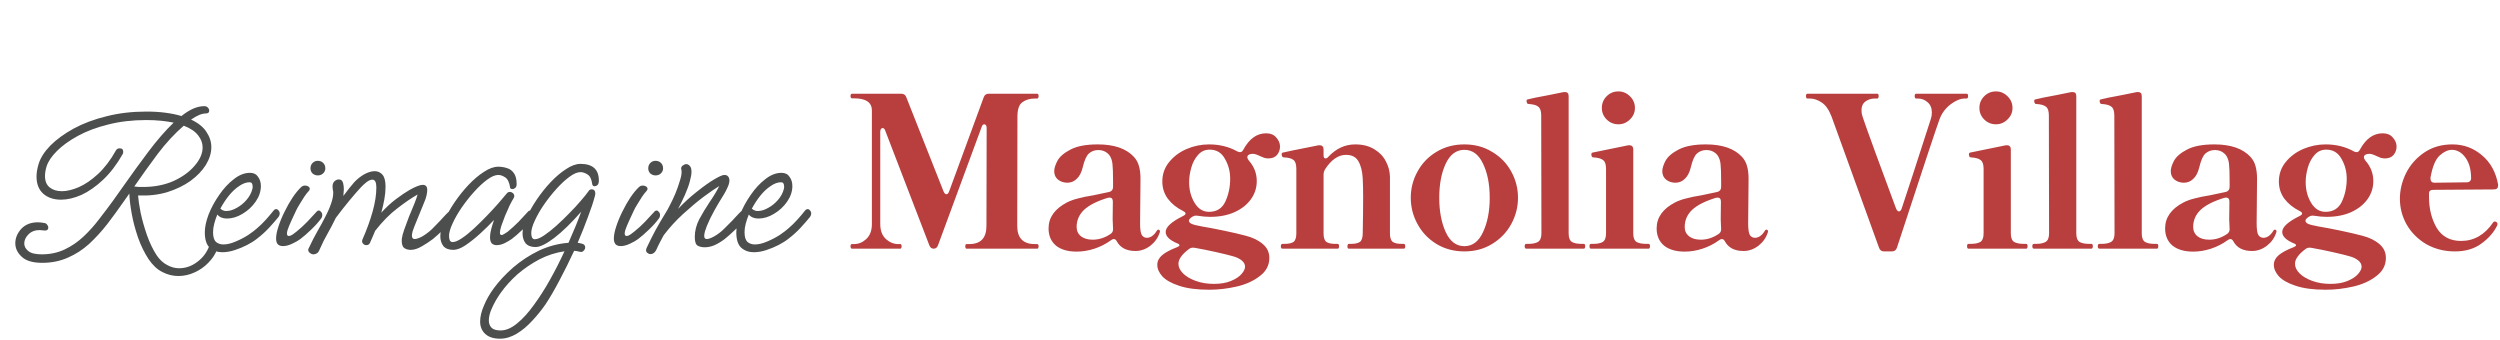 <?xml version="1.0" encoding="UTF-8"?> <svg xmlns="http://www.w3.org/2000/svg" width="382" height="52" viewBox="0 0 382 52" fill="none"><path d="M6.444 40.16C5.004 40.16 3.96 39.848 3.312 39.224C2.664 38.624 2.34 37.94 2.34 37.172C2.34 36.38 2.64 35.648 3.24 34.976C3.864 34.304 4.716 33.968 5.796 33.968C6.084 33.968 6.408 34.004 6.768 34.076C6.96 34.1 7.104 34.184 7.2 34.328C7.32 34.472 7.38 34.616 7.38 34.76C7.38 35.072 7.212 35.228 6.876 35.228C6.756 35.228 6.612 35.216 6.444 35.192C6.3 35.168 6.168 35.156 6.048 35.156C5.352 35.156 4.788 35.372 4.356 35.804C3.924 36.236 3.708 36.704 3.708 37.208C3.708 37.64 3.912 38.024 4.32 38.36C4.728 38.696 5.412 38.864 6.372 38.864C7.668 38.864 8.844 38.612 9.9 38.108C10.956 37.604 11.916 36.944 12.78 36.128C13.668 35.288 14.472 34.388 15.192 33.428C15.936 32.468 16.632 31.544 17.28 30.656L18.864 28.424C20.112 26.648 21.384 24.896 22.68 23.168C24 21.416 25.284 19.94 26.532 18.74C25.956 18.62 25.32 18.524 24.624 18.452C23.928 18.38 23.172 18.344 22.356 18.344C20.244 18.344 18.3 18.572 16.524 19.028C14.772 19.46 13.236 20.036 11.916 20.756C10.596 21.476 9.528 22.244 8.712 23.06C7.896 23.876 7.368 24.656 7.128 25.4C6.96 25.928 6.876 26.432 6.876 26.912C6.876 27.68 7.116 28.256 7.596 28.64C8.076 29.024 8.7 29.216 9.468 29.216C10.212 29.216 11.064 29.012 12.024 28.604C13.008 28.172 13.992 27.5 14.976 26.588C15.984 25.652 16.896 24.452 17.712 22.988C17.832 22.772 18.024 22.664 18.288 22.664C18.648 22.664 18.828 22.844 18.828 23.204C18.828 23.348 18.804 23.456 18.756 23.528C17.844 25.136 16.836 26.456 15.732 27.488C14.628 28.52 13.524 29.288 12.42 29.792C11.316 30.272 10.284 30.512 9.324 30.512C8.22 30.512 7.32 30.212 6.624 29.612C5.928 28.988 5.58 28.112 5.58 26.984C5.58 26.408 5.688 25.76 5.904 25.04C6.192 24.104 6.792 23.168 7.704 22.232C8.64 21.296 9.828 20.432 11.268 19.64C12.732 18.848 14.4 18.224 16.272 17.768C18.144 17.288 20.172 17.048 22.356 17.048C23.436 17.048 24.42 17.108 25.308 17.228C26.22 17.348 27.024 17.516 27.72 17.732C28.32 17.252 28.908 16.88 29.484 16.616C30.084 16.352 30.66 16.22 31.212 16.22C31.452 16.22 31.632 16.292 31.752 16.436C31.896 16.58 31.968 16.736 31.968 16.904C31.968 17.192 31.8 17.336 31.464 17.336C30.84 17.336 30.084 17.648 29.196 18.272C30.276 18.776 31.056 19.4 31.536 20.144C32.04 20.888 32.292 21.668 32.292 22.484C32.292 23.372 32.016 24.272 31.464 25.184C30.912 26.072 30.132 26.888 29.124 27.632C28.116 28.352 26.928 28.928 25.56 29.36C24.192 29.768 22.704 29.936 21.096 29.864C21.144 30.536 21.276 31.424 21.492 32.528C21.732 33.632 22.056 34.772 22.464 35.948C22.872 37.1 23.364 38.12 23.94 39.008C24.396 39.68 24.924 40.172 25.524 40.484C26.124 40.82 26.736 40.988 27.36 40.988C28.344 40.988 29.256 40.676 30.096 40.052C30.96 39.428 31.584 38.612 31.968 37.604C32.064 37.34 32.244 37.208 32.508 37.208C32.724 37.208 32.916 37.292 33.084 37.46C33.252 37.628 33.288 37.832 33.192 38.072C32.904 38.84 32.448 39.536 31.824 40.16C31.224 40.784 30.516 41.276 29.7 41.636C28.908 41.996 28.092 42.176 27.252 42.176C26.412 42.176 25.596 41.972 24.804 41.564C24.036 41.18 23.34 40.532 22.716 39.62C22.068 38.636 21.528 37.532 21.096 36.308C20.664 35.06 20.34 33.836 20.124 32.636C19.908 31.436 19.788 30.416 19.764 29.576L18.9 30.8C18.084 31.976 17.244 33.128 16.38 34.256C15.516 35.36 14.592 36.368 13.608 37.28C12.624 38.168 11.544 38.864 10.368 39.368C9.192 39.896 7.884 40.16 6.444 40.16ZM20.592 28.388L20.52 28.496C20.736 28.52 20.964 28.544 21.204 28.568C21.444 28.568 21.66 28.568 21.852 28.568C23.58 28.568 25.128 28.268 26.496 27.668C27.864 27.044 28.944 26.264 29.736 25.328C30.552 24.392 30.96 23.456 30.96 22.52C30.96 21.872 30.732 21.26 30.276 20.684C29.82 20.084 29.088 19.592 28.08 19.208C26.688 20.408 25.356 21.848 24.084 23.528C22.836 25.208 21.672 26.828 20.592 28.388ZM33.959 38.54C33.215 38.54 32.579 38.312 32.051 37.856C31.547 37.4 31.295 36.608 31.295 35.48C31.295 34.712 31.487 33.812 31.871 32.78C32.279 31.748 32.819 30.752 33.491 29.792C34.163 28.808 34.907 28.004 35.723 27.38C36.539 26.732 37.367 26.408 38.207 26.408C38.759 26.408 39.167 26.612 39.431 27.02C39.719 27.404 39.863 27.872 39.863 28.424C39.863 29.24 39.599 30.032 39.071 30.8C38.543 31.568 37.871 32.192 37.055 32.672C36.263 33.152 35.471 33.392 34.679 33.392C34.031 33.392 33.539 33.188 33.203 32.78C33.011 33.26 32.855 33.728 32.735 34.184C32.615 34.64 32.555 35.072 32.555 35.48C32.555 36.176 32.699 36.668 32.987 36.956C33.299 37.22 33.683 37.352 34.139 37.352C34.691 37.352 35.303 37.208 35.975 36.92C36.671 36.632 37.319 36.296 37.919 35.912C38.519 35.504 38.963 35.168 39.251 34.904C39.731 34.496 40.187 34.052 40.619 33.572C41.075 33.068 41.471 32.6 41.807 32.168C41.927 32.024 42.059 31.952 42.203 31.952C42.347 31.952 42.467 32.024 42.563 32.168C42.683 32.288 42.743 32.444 42.743 32.636C42.743 32.804 42.683 32.972 42.563 33.14C42.179 33.62 41.699 34.172 41.123 34.796C40.571 35.396 39.947 35.96 39.251 36.488C38.867 36.8 38.375 37.112 37.775 37.424C37.175 37.736 36.539 38 35.867 38.216C35.219 38.432 34.583 38.54 33.959 38.54ZM34.607 32.24C35.087 32.24 35.603 32.084 36.155 31.772C36.731 31.46 37.235 31.052 37.667 30.548C38.123 30.02 38.423 29.456 38.567 28.856C38.591 28.808 38.603 28.748 38.603 28.676C38.603 28.604 38.603 28.544 38.603 28.496C38.603 28.064 38.447 27.848 38.135 27.848C37.631 27.848 37.103 28.04 36.551 28.424C35.999 28.784 35.471 29.276 34.967 29.9C34.487 30.5 34.055 31.16 33.671 31.88C33.767 31.952 33.863 32.024 33.959 32.096C34.055 32.144 34.151 32.18 34.247 32.204C34.295 32.228 34.355 32.24 34.427 32.24C34.499 32.24 34.559 32.24 34.607 32.24ZM48.558 26.804C48.27 26.804 48.006 26.708 47.766 26.516C47.55 26.3 47.442 26.036 47.442 25.724C47.442 25.388 47.55 25.112 47.766 24.896C47.982 24.68 48.246 24.572 48.558 24.572C48.894 24.572 49.17 24.68 49.386 24.896C49.602 25.112 49.71 25.388 49.71 25.724C49.71 26.036 49.59 26.3 49.35 26.516C49.134 26.708 48.87 26.804 48.558 26.804ZM43.23 37.604C42.918 37.604 42.666 37.52 42.474 37.352C42.282 37.16 42.186 36.86 42.186 36.452C42.186 35.948 42.306 35.336 42.546 34.616C42.786 33.872 43.098 33.116 43.482 32.348C43.866 31.556 44.274 30.836 44.706 30.188C45.162 29.516 45.594 28.988 46.002 28.604C46.17 28.436 46.374 28.352 46.614 28.352C46.806 28.352 46.974 28.4 47.118 28.496C47.262 28.592 47.334 28.712 47.334 28.856C47.334 28.976 47.274 29.096 47.154 29.216C46.986 29.384 46.77 29.66 46.506 30.044C46.266 30.404 46.026 30.788 45.786 31.196C45.546 31.58 45.366 31.904 45.246 32.168C45.03 32.624 44.79 33.14 44.526 33.716C44.262 34.292 44.07 34.76 43.95 35.12C43.878 35.36 43.842 35.54 43.842 35.66C43.842 35.924 43.938 36.056 44.13 36.056C44.298 36.056 44.49 35.984 44.706 35.84C44.922 35.672 45.114 35.528 45.282 35.408C45.882 34.928 46.434 34.424 46.938 33.896C47.466 33.344 47.946 32.828 48.378 32.348C48.474 32.228 48.594 32.168 48.738 32.168C48.858 32.168 48.966 32.24 49.062 32.384C49.182 32.504 49.242 32.66 49.242 32.852C49.242 33.068 49.182 33.248 49.062 33.392C48.702 33.896 48.198 34.46 47.55 35.084C46.926 35.684 46.374 36.164 45.894 36.524C45.582 36.764 45.162 37.004 44.634 37.244C44.13 37.484 43.662 37.604 43.23 37.604ZM47.895 38.864C47.703 38.864 47.523 38.792 47.355 38.648C47.187 38.528 47.103 38.384 47.103 38.216C47.103 38.168 47.103 38.12 47.103 38.072C47.127 38.024 47.151 37.976 47.175 37.928C47.655 36.896 48.111 36.008 48.543 35.264C48.975 34.52 49.323 33.884 49.587 33.356C50.067 32.444 50.403 31.688 50.595 31.088C50.811 30.488 50.919 29.936 50.919 29.432C50.919 29.264 50.895 29.108 50.847 28.964C50.823 28.82 50.811 28.664 50.811 28.496C50.811 28.16 50.907 27.896 51.099 27.704C51.315 27.512 51.543 27.416 51.783 27.416C52.119 27.416 52.335 27.608 52.431 27.992C52.503 28.28 52.539 28.604 52.539 28.964C52.539 29.108 52.527 29.264 52.503 29.432C52.503 29.6 52.491 29.768 52.467 29.936C52.803 29.48 53.115 29.072 53.403 28.712C53.691 28.352 53.943 28.052 54.159 27.812C54.615 27.332 55.119 26.936 55.671 26.624C56.247 26.312 56.775 26.156 57.255 26.156C57.735 26.156 58.131 26.336 58.443 26.696C58.755 27.056 58.911 27.668 58.911 28.532C58.911 29.132 58.851 29.768 58.731 30.44C58.611 31.112 58.455 31.796 58.263 32.492C59.007 31.676 59.763 30.98 60.531 30.404C61.299 29.828 61.995 29.36 62.619 29C63.531 28.496 64.191 28.244 64.599 28.244C65.055 28.244 65.283 28.508 65.283 29.036C65.283 29.252 65.247 29.528 65.175 29.864C65.103 30.2 64.971 30.584 64.779 31.016L63.339 34.544C63.243 34.808 63.147 35.072 63.051 35.336C62.979 35.6 62.943 35.828 62.943 36.02C62.943 36.356 63.087 36.524 63.375 36.524C63.615 36.524 63.975 36.404 64.455 36.164C65.007 35.852 65.535 35.456 66.039 34.976C66.543 34.472 66.963 34.04 67.299 33.68C67.323 33.656 67.431 33.536 67.623 33.32C67.839 33.104 68.043 32.888 68.235 32.672C68.451 32.456 68.571 32.348 68.595 32.348C68.691 32.228 68.811 32.168 68.955 32.168C69.075 32.168 69.183 32.24 69.279 32.384C69.399 32.504 69.459 32.66 69.459 32.852C69.459 33.068 69.399 33.248 69.279 33.392C68.895 33.896 68.391 34.448 67.767 35.048C67.167 35.648 66.627 36.14 66.147 36.524C65.643 36.908 65.079 37.28 64.455 37.64C63.831 38 63.267 38.18 62.763 38.18C62.331 38.18 61.983 38.072 61.719 37.856C61.455 37.616 61.347 37.16 61.395 36.488C61.443 36.104 61.575 35.612 61.791 35.012C62.007 34.388 62.247 33.74 62.511 33.068C62.799 32.396 63.063 31.76 63.303 31.16C63.543 30.56 63.711 30.08 63.807 29.72C62.919 30.224 61.899 30.92 60.747 31.808C59.595 32.672 58.455 33.824 57.327 35.264C57.207 35.576 57.075 35.888 56.931 36.2C56.811 36.488 56.679 36.788 56.535 37.1C56.439 37.34 56.247 37.46 55.959 37.46C55.767 37.46 55.599 37.376 55.455 37.208C55.311 37.04 55.287 36.836 55.383 36.596C56.031 35.132 56.547 33.716 56.931 32.348C57.315 30.98 57.507 29.744 57.507 28.64C57.507 27.848 57.303 27.452 56.895 27.452C56.655 27.452 56.367 27.572 56.031 27.812C55.719 28.052 55.407 28.34 55.095 28.676C54.711 29.084 54.159 29.72 53.439 30.584C52.743 31.424 52.035 32.324 51.315 33.284L51.171 33.572C50.859 34.22 50.499 34.904 50.091 35.624C49.683 36.32 49.251 37.184 48.795 38.216C48.699 38.456 48.567 38.624 48.399 38.72C48.231 38.816 48.063 38.864 47.895 38.864ZM69.26 38.18C68.588 38.18 68.084 37.988 67.748 37.604C67.436 37.196 67.28 36.692 67.28 36.092C67.28 35.42 67.472 34.64 67.856 33.752C68.264 32.84 68.792 31.904 69.44 30.944C70.088 29.984 70.796 29.096 71.564 28.28C72.356 27.44 73.148 26.768 73.94 26.264C74.732 25.736 75.464 25.472 76.136 25.472C76.592 25.472 77.036 25.544 77.468 25.688C77.9 25.808 78.248 26.06 78.512 26.444C78.8 26.828 78.944 27.392 78.944 28.136C78.944 28.4 78.872 28.592 78.728 28.712C78.584 28.832 78.452 28.892 78.332 28.892C78.068 28.892 77.936 28.796 77.936 28.604C77.816 27.836 77.564 27.332 77.18 27.092C76.82 26.852 76.472 26.732 76.136 26.732C75.656 26.732 75.092 26.972 74.444 27.452C73.796 27.932 73.136 28.544 72.464 29.288C71.792 30.032 71.156 30.836 70.556 31.7C69.98 32.54 69.512 33.356 69.152 34.148C68.792 34.916 68.612 35.552 68.612 36.056C68.612 36.296 68.648 36.512 68.72 36.704C68.816 36.896 68.96 36.992 69.152 36.992C69.512 36.992 69.98 36.8 70.556 36.416C71.132 36.032 71.744 35.54 72.392 34.94C73.064 34.316 73.724 33.668 74.372 32.996C75.02 32.324 75.608 31.688 76.136 31.088C76.664 30.488 77.072 30.008 77.36 29.648C77.504 29.432 77.684 29.324 77.9 29.324C78.068 29.324 78.224 29.384 78.368 29.504C78.512 29.624 78.584 29.78 78.584 29.972C78.584 30.068 78.548 30.176 78.476 30.296C78.308 30.56 78.104 30.932 77.864 31.412C77.648 31.892 77.42 32.408 77.18 32.96C76.964 33.512 76.772 34.028 76.604 34.508C76.46 34.964 76.388 35.312 76.388 35.552C76.388 35.792 76.472 35.912 76.64 35.912C76.76 35.912 76.904 35.852 77.072 35.732C77.264 35.612 77.432 35.504 77.576 35.408C78.152 34.928 78.704 34.424 79.232 33.896C79.76 33.344 80.24 32.828 80.672 32.348C80.768 32.228 80.888 32.168 81.032 32.168C81.152 32.168 81.26 32.24 81.356 32.384C81.476 32.504 81.536 32.66 81.536 32.852C81.536 33.068 81.476 33.248 81.356 33.392C80.972 33.896 80.468 34.46 79.844 35.084C79.22 35.684 78.668 36.164 78.188 36.524C77.876 36.74 77.504 36.956 77.072 37.172C76.664 37.364 76.268 37.46 75.884 37.46C75.596 37.46 75.356 37.376 75.164 37.208C74.972 37.016 74.876 36.692 74.876 36.236C74.876 35.876 74.936 35.468 75.056 35.012C75.176 34.556 75.32 34.088 75.488 33.608C74.816 34.328 74.096 35.036 73.328 35.732C72.56 36.428 71.816 37.016 71.096 37.496C70.4 37.952 69.788 38.18 69.26 38.18ZM81.823 37.748C81.151 37.748 80.647 37.556 80.311 37.172C79.999 36.764 79.844 36.26 79.844 35.66C79.844 34.988 80.035 34.208 80.419 33.32C80.828 32.408 81.356 31.472 82.004 30.512C82.651 29.552 83.359 28.664 84.127 27.848C84.919 27.008 85.712 26.336 86.504 25.832C87.296 25.304 88.028 25.04 88.7 25.04C90.572 25.04 91.507 25.892 91.507 27.596C91.507 27.908 91.436 28.136 91.291 28.28C91.147 28.4 91.004 28.46 90.859 28.46C90.668 28.46 90.547 28.364 90.499 28.172C90.403 27.404 90.163 26.9 89.779 26.66C89.395 26.42 89.035 26.3 88.7 26.3C88.219 26.3 87.656 26.54 87.007 27.02C86.359 27.5 85.7 28.112 85.028 28.856C84.356 29.6 83.719 30.404 83.12 31.268C82.543 32.108 82.076 32.924 81.716 33.716C81.356 34.484 81.175 35.12 81.175 35.624C81.175 35.864 81.212 36.08 81.284 36.272C81.379 36.464 81.523 36.56 81.716 36.56C82.076 36.56 82.543 36.368 83.12 35.984C83.695 35.6 84.32 35.108 84.992 34.508C85.663 33.908 86.323 33.272 86.972 32.6C87.644 31.928 88.231 31.292 88.736 30.692C89.263 30.092 89.659 29.6 89.924 29.216C90.043 29.024 90.2 28.928 90.391 28.928C90.775 28.928 90.968 29.156 90.968 29.612C90.968 29.66 90.956 29.72 90.931 29.792C90.931 29.84 90.919 29.9 90.895 29.972C90.656 30.884 90.296 31.964 89.816 33.212C89.359 34.46 88.844 35.756 88.267 37.1C88.484 37.124 88.712 37.172 88.951 37.244C89.263 37.316 89.419 37.508 89.419 37.82C89.419 37.988 89.335 38.156 89.168 38.324C89.023 38.492 88.832 38.54 88.591 38.468C88.424 38.42 88.255 38.384 88.088 38.36C87.944 38.336 87.823 38.324 87.728 38.324C87.007 39.884 86.263 41.384 85.496 42.824C84.728 44.288 84.007 45.524 83.335 46.532C82.736 47.396 82.064 48.224 81.32 49.016C80.576 49.832 79.784 50.492 78.944 50.996C78.103 51.5 77.251 51.752 76.388 51.752C75.427 51.752 74.683 51.512 74.156 51.032C73.627 50.552 73.364 49.916 73.364 49.124C73.364 48.404 73.555 47.6 73.939 46.712C74.299 45.824 74.803 44.936 75.451 44.048C76.243 42.968 77.228 41.912 78.403 40.88C79.603 39.848 80.924 38.984 82.364 38.288C83.803 37.616 85.303 37.22 86.864 37.1C87.248 36.212 87.608 35.372 87.944 34.58C88.279 33.764 88.567 33.02 88.808 32.348C87.32 34.052 85.951 35.384 84.704 36.344C83.48 37.28 82.519 37.748 81.823 37.748ZM74.695 48.98C74.695 49.412 74.828 49.772 75.091 50.06C75.356 50.348 75.823 50.492 76.496 50.492C77.311 50.492 78.151 50.132 79.016 49.412C79.879 48.716 80.731 47.78 81.572 46.604C82.436 45.428 83.263 44.132 84.055 42.716C84.847 41.3 85.579 39.86 86.251 38.396C84.931 38.588 83.659 38.996 82.436 39.62C81.212 40.268 80.084 41.036 79.052 41.924C78.043 42.836 77.192 43.784 76.496 44.768C76.303 45.032 76.064 45.404 75.775 45.884C75.487 46.388 75.236 46.904 75.019 47.432C74.803 47.984 74.695 48.5 74.695 48.98ZM100.168 26.804C99.88 26.804 99.616 26.708 99.376 26.516C99.16 26.3 99.052 26.036 99.052 25.724C99.052 25.388 99.16 25.112 99.376 24.896C99.592 24.68 99.856 24.572 100.168 24.572C100.504 24.572 100.78 24.68 100.996 24.896C101.212 25.112 101.32 25.388 101.32 25.724C101.32 26.036 101.2 26.3 100.96 26.516C100.744 26.708 100.48 26.804 100.168 26.804ZM94.84 37.604C94.528 37.604 94.276 37.52 94.084 37.352C93.892 37.16 93.796 36.86 93.796 36.452C93.796 35.948 93.916 35.336 94.156 34.616C94.396 33.872 94.708 33.116 95.092 32.348C95.476 31.556 95.884 30.836 96.316 30.188C96.772 29.516 97.204 28.988 97.612 28.604C97.78 28.436 97.984 28.352 98.224 28.352C98.416 28.352 98.584 28.4 98.728 28.496C98.872 28.592 98.944 28.712 98.944 28.856C98.944 28.976 98.884 29.096 98.764 29.216C98.596 29.384 98.38 29.66 98.116 30.044C97.876 30.404 97.636 30.788 97.396 31.196C97.156 31.58 96.976 31.904 96.856 32.168C96.64 32.624 96.4 33.14 96.136 33.716C95.872 34.292 95.68 34.76 95.56 35.12C95.488 35.36 95.452 35.54 95.452 35.66C95.452 35.924 95.548 36.056 95.74 36.056C95.908 36.056 96.1 35.984 96.316 35.84C96.532 35.672 96.724 35.528 96.892 35.408C97.492 34.928 98.044 34.424 98.548 33.896C99.076 33.344 99.556 32.828 99.988 32.348C100.084 32.228 100.204 32.168 100.348 32.168C100.468 32.168 100.576 32.24 100.672 32.384C100.792 32.504 100.852 32.66 100.852 32.852C100.852 33.068 100.792 33.248 100.672 33.392C100.312 33.896 99.808 34.46 99.16 35.084C98.536 35.684 97.984 36.164 97.504 36.524C97.192 36.764 96.772 37.004 96.244 37.244C95.74 37.484 95.272 37.604 94.84 37.604ZM99.396 38.828C99.228 38.828 99.072 38.768 98.928 38.648C98.784 38.528 98.712 38.384 98.712 38.216C98.712 38.168 98.736 38.072 98.784 37.928C99.264 36.896 99.732 35.96 100.188 35.12C100.668 34.256 101.16 33.416 101.664 32.6C101.88 32.264 102.12 31.832 102.384 31.304C102.672 30.752 102.948 30.164 103.212 29.54C103.476 28.892 103.692 28.28 103.86 27.704C104.052 27.128 104.148 26.66 104.148 26.3C104.148 26.108 104.136 25.976 104.112 25.904C104.088 25.88 104.076 25.832 104.076 25.76C104.076 25.568 104.16 25.412 104.328 25.292C104.52 25.148 104.7 25.076 104.868 25.076C105.06 25.076 105.24 25.172 105.408 25.364C105.576 25.532 105.66 25.832 105.66 26.264C105.66 26.624 105.576 27.104 105.408 27.704C105.264 28.28 105.012 28.976 104.652 29.792C104.46 30.2 104.28 30.584 104.112 30.944C103.944 31.28 103.776 31.604 103.608 31.916C104.544 30.932 105.504 30.056 106.488 29.288C107.472 28.496 108.348 27.872 109.116 27.416C109.884 26.96 110.4 26.732 110.664 26.732C110.952 26.732 111.156 26.816 111.276 26.984C111.396 27.152 111.456 27.344 111.456 27.56C111.456 27.872 111.36 28.232 111.168 28.64C111 29.024 110.82 29.372 110.628 29.684C110.436 29.996 110.304 30.212 110.232 30.332C109.968 30.74 109.608 31.352 109.152 32.168C108.696 32.984 108.312 33.776 108 34.544C107.904 34.808 107.808 35.084 107.712 35.372C107.64 35.636 107.604 35.864 107.604 36.056C107.604 36.368 107.736 36.524 108 36.524C108.24 36.524 108.588 36.404 109.044 36.164C109.62 35.852 110.148 35.456 110.628 34.976C111.132 34.472 111.564 34.04 111.924 33.68C111.948 33.656 112.056 33.536 112.248 33.32C112.464 33.104 112.668 32.888 112.86 32.672C113.076 32.456 113.184 32.348 113.184 32.348C113.28 32.228 113.4 32.168 113.544 32.168C113.664 32.168 113.772 32.24 113.868 32.384C113.988 32.504 114.048 32.66 114.048 32.852C114.048 33.068 113.988 33.248 113.868 33.392C113.508 33.896 113.016 34.448 112.392 35.048C111.768 35.648 111.216 36.14 110.736 36.524C110.232 36.908 109.716 37.22 109.188 37.46C108.684 37.676 108.18 37.784 107.676 37.784C107.244 37.784 106.884 37.7 106.596 37.532C106.308 37.364 106.164 36.92 106.164 36.2C106.164 35.288 106.392 34.388 106.848 33.5C107.328 32.612 107.856 31.736 108.432 30.872C109.032 30.008 109.524 29.192 109.908 28.424C109.308 28.784 108.504 29.336 107.496 30.08C106.512 30.824 105.468 31.7 104.364 32.708C103.284 33.692 102.3 34.772 101.412 35.948C101.244 36.26 101.064 36.596 100.872 36.956C100.68 37.316 100.488 37.712 100.296 38.144C100.08 38.6 99.78 38.828 99.396 38.828ZM115.17 38.54C114.426 38.54 113.79 38.312 113.262 37.856C112.758 37.4 112.506 36.608 112.506 35.48C112.506 34.712 112.698 33.812 113.082 32.78C113.49 31.748 114.03 30.752 114.702 29.792C115.374 28.808 116.118 28.004 116.934 27.38C117.75 26.732 118.578 26.408 119.418 26.408C119.97 26.408 120.378 26.612 120.642 27.02C120.93 27.404 121.074 27.872 121.074 28.424C121.074 29.24 120.81 30.032 120.282 30.8C119.754 31.568 119.082 32.192 118.266 32.672C117.474 33.152 116.682 33.392 115.89 33.392C115.242 33.392 114.75 33.188 114.414 32.78C114.222 33.26 114.066 33.728 113.946 34.184C113.826 34.64 113.766 35.072 113.766 35.48C113.766 36.176 113.91 36.668 114.198 36.956C114.51 37.22 114.894 37.352 115.35 37.352C115.902 37.352 116.514 37.208 117.186 36.92C117.882 36.632 118.53 36.296 119.13 35.912C119.73 35.504 120.174 35.168 120.462 34.904C120.942 34.496 121.398 34.052 121.83 33.572C122.286 33.068 122.682 32.6 123.018 32.168C123.138 32.024 123.27 31.952 123.414 31.952C123.558 31.952 123.678 32.024 123.774 32.168C123.894 32.288 123.954 32.444 123.954 32.636C123.954 32.804 123.894 32.972 123.774 33.14C123.39 33.62 122.91 34.172 122.334 34.796C121.782 35.396 121.158 35.96 120.462 36.488C120.078 36.8 119.586 37.112 118.986 37.424C118.386 37.736 117.75 38 117.078 38.216C116.43 38.432 115.794 38.54 115.17 38.54ZM115.818 32.24C116.298 32.24 116.814 32.084 117.366 31.772C117.942 31.46 118.446 31.052 118.878 30.548C119.334 30.02 119.634 29.456 119.778 28.856C119.802 28.808 119.814 28.748 119.814 28.676C119.814 28.604 119.814 28.544 119.814 28.496C119.814 28.064 119.658 27.848 119.346 27.848C118.842 27.848 118.314 28.04 117.762 28.424C117.21 28.784 116.682 29.276 116.178 29.9C115.698 30.5 115.266 31.16 114.882 31.88C114.978 31.952 115.074 32.024 115.17 32.096C115.266 32.144 115.362 32.18 115.458 32.204C115.506 32.228 115.566 32.24 115.638 32.24C115.71 32.24 115.77 32.24 115.818 32.24Z" fill="#4C4D4D"></path><path d="M130.184 38C130.035 38 129.96 37.872 129.96 37.616C129.96 37.403 130.035 37.296 130.184 37.296H130.472C131.176 37.296 131.805 37.04 132.36 36.528C132.936 35.995 133.224 35.237 133.224 34.256V16.88C133.224 15.643 132.307 15.024 130.472 15.024H130.184C130.035 15.024 129.96 14.907 129.96 14.672C129.96 14.437 130.035 14.32 130.184 14.32H137.704C138.088 14.32 138.344 14.491 138.472 14.832L144.168 29.232C144.296 29.531 144.445 29.68 144.616 29.68C144.787 29.68 144.925 29.531 145.032 29.232L150.312 14.864C150.44 14.501 150.696 14.32 151.08 14.32H158.472C158.621 14.32 158.696 14.437 158.696 14.672C158.696 14.928 158.621 15.056 158.472 15.056H158.12C157.352 15.056 156.712 15.248 156.2 15.632C155.709 15.995 155.464 16.72 155.464 17.808L155.432 34.512C155.432 36.368 156.328 37.296 158.12 37.296H158.472C158.621 37.296 158.696 37.403 158.696 37.616C158.696 37.872 158.621 38 158.472 38H147.688C147.56 38 147.496 37.872 147.496 37.616C147.496 37.403 147.56 37.296 147.688 37.296H148.104C149.853 37.296 150.728 36.368 150.728 34.512L150.76 19.568C150.76 19.376 150.728 19.237 150.664 19.152C150.6 19.045 150.515 18.992 150.408 18.992C150.216 18.992 150.077 19.131 149.992 19.408L143.336 37.456C143.208 37.819 142.984 38 142.664 38C142.344 38 142.12 37.819 141.992 37.456L135.272 19.984C135.187 19.707 135.048 19.568 134.856 19.568C134.749 19.568 134.664 19.621 134.6 19.728C134.536 19.813 134.504 19.941 134.504 20.112V34.256C134.504 35.237 134.792 35.995 135.368 36.528C135.944 37.04 136.573 37.296 137.256 37.296H137.544C137.693 37.296 137.768 37.403 137.768 37.616C137.768 37.872 137.693 38 137.544 38H130.184ZM176.988 35.088C177.052 35.088 177.106 35.109 177.148 35.152C177.212 35.195 177.244 35.259 177.244 35.344L177.212 35.504C176.956 36.315 176.476 36.997 175.772 37.552C175.068 38.085 174.311 38.352 173.5 38.352C172.135 38.352 171.186 37.861 170.652 36.88C170.524 36.645 170.375 36.528 170.204 36.528C170.055 36.528 169.916 36.581 169.788 36.688C168.999 37.264 168.146 37.701 167.228 38C166.311 38.299 165.404 38.448 164.508 38.448C163.164 38.448 162.108 38.139 161.34 37.52C160.594 36.88 160.22 36.005 160.22 34.896C160.22 33.232 161.159 31.909 163.036 30.928C163.548 30.672 164.114 30.469 164.732 30.32C165.351 30.149 166.13 29.989 167.068 29.84L169.5 29.328C169.884 29.221 170.076 28.965 170.076 28.56V27.728C170.076 26.427 170.044 25.52 169.98 25.008C169.916 24.475 169.756 24.037 169.5 23.696C169.074 23.184 168.508 22.928 167.804 22.928C167.271 22.928 166.802 23.099 166.396 23.44C166.012 23.781 165.692 24.496 165.436 25.584C165.244 26.373 164.935 26.96 164.508 27.344C164.103 27.728 163.634 27.92 163.1 27.92C162.567 27.92 162.098 27.771 161.692 27.472C161.287 27.152 161.084 26.715 161.084 26.16C161.084 25.733 161.244 25.211 161.564 24.592C161.906 23.952 162.567 23.376 163.548 22.864C164.551 22.331 165.948 22.064 167.74 22.064C170.258 22.064 172.103 22.704 173.276 23.984C173.66 24.411 173.916 24.891 174.044 25.424C174.194 25.936 174.268 26.576 174.268 27.344L174.236 30.864C174.215 31.568 174.204 32.656 174.204 34.128C174.204 35.067 174.3 35.675 174.492 35.952C174.684 36.208 174.94 36.336 175.26 36.336C175.516 36.336 175.772 36.251 176.028 36.08C176.306 35.888 176.551 35.611 176.764 35.248C176.828 35.141 176.903 35.088 176.988 35.088ZM166.972 36.624C167.932 36.624 168.85 36.325 169.724 35.728C169.959 35.557 170.076 35.323 170.076 35.024C170.076 34.683 170.066 34.427 170.044 34.256L170.012 33.52L170.044 30.8C170.044 30.395 169.874 30.192 169.532 30.192C169.426 30.192 169.34 30.203 169.276 30.224C167.612 30.736 166.396 31.355 165.628 32.08C164.882 32.805 164.508 33.669 164.508 34.672C164.508 35.269 164.732 35.749 165.18 36.112C165.628 36.453 166.226 36.624 166.972 36.624ZM191.426 23.504C191.212 23.504 191.042 23.536 190.914 23.6C190.7 23.685 190.594 23.824 190.594 24.016C190.594 24.165 190.668 24.336 190.818 24.528C191.628 25.445 192.034 26.491 192.034 27.664C192.034 28.688 191.735 29.616 191.138 30.448C190.54 31.28 189.698 31.941 188.61 32.432C187.543 32.901 186.306 33.136 184.898 33.136C184.322 33.136 183.714 33.083 183.074 32.976C182.988 32.955 182.882 32.944 182.754 32.944C182.562 32.944 182.38 32.997 182.21 33.104C181.847 33.339 181.666 33.541 181.666 33.712C181.666 33.904 181.794 34.064 182.05 34.192C182.306 34.32 182.85 34.459 183.682 34.608C184.599 34.757 185.719 34.971 187.042 35.248C188.364 35.525 189.463 35.781 190.338 36.016C191.426 36.293 192.3 36.72 192.962 37.296C193.623 37.851 193.954 38.555 193.954 39.408C193.954 40.539 193.463 41.467 192.482 42.192C191.522 42.939 190.338 43.472 188.93 43.792C187.522 44.112 186.135 44.272 184.77 44.272C182.892 44.272 181.356 44.069 180.162 43.664C178.988 43.28 178.135 42.8 177.602 42.224C177.09 41.648 176.834 41.061 176.834 40.464C176.834 39.909 177.079 39.419 177.57 38.992C178.082 38.565 178.839 38.16 179.842 37.776C180.098 37.669 180.226 37.573 180.226 37.488C180.226 37.36 180.098 37.253 179.842 37.168C178.69 36.677 178.114 36.101 178.114 35.44C178.114 34.693 178.999 33.883 180.77 33.008C181.026 32.88 181.154 32.752 181.154 32.624C181.154 32.496 181.026 32.368 180.77 32.24C179.788 31.749 179.01 31.12 178.434 30.352C177.879 29.584 177.602 28.709 177.602 27.728C177.602 26.619 177.943 25.637 178.626 24.784C179.33 23.909 180.226 23.237 181.314 22.768C182.423 22.299 183.564 22.064 184.738 22.064C186.359 22.064 187.81 22.427 189.09 23.152C189.26 23.216 189.388 23.248 189.474 23.248C189.687 23.248 189.858 23.12 189.986 22.864C190.882 21.2 192.044 20.368 193.474 20.368C194.135 20.368 194.647 20.581 195.01 21.008C195.394 21.435 195.586 21.893 195.586 22.384C195.586 22.875 195.436 23.301 195.138 23.664C194.839 24.027 194.391 24.208 193.794 24.208C193.602 24.208 193.388 24.176 193.154 24.112C192.94 24.027 192.738 23.941 192.546 23.856C192.076 23.621 191.703 23.504 191.426 23.504ZM184.738 32.368C185.911 32.368 186.743 31.845 187.234 30.8C187.724 29.733 187.97 28.571 187.97 27.312C187.97 26.203 187.703 25.189 187.17 24.272C186.658 23.333 185.879 22.864 184.834 22.864C184.108 22.864 183.511 23.141 183.042 23.696C182.572 24.229 182.231 24.88 182.018 25.648C181.804 26.416 181.698 27.141 181.698 27.824C181.698 29.019 181.975 30.075 182.53 30.992C183.084 31.909 183.82 32.368 184.738 32.368ZM188.386 39.152C187.874 39.003 187.052 38.8 185.922 38.544C184.791 38.288 183.682 38.064 182.594 37.872C182.53 37.851 182.434 37.84 182.306 37.84C182.092 37.84 181.89 37.904 181.698 38.032C180.61 38.843 180.066 39.6 180.066 40.304C180.066 40.816 180.3 41.307 180.77 41.776C181.239 42.245 181.89 42.629 182.722 42.928C183.554 43.227 184.471 43.376 185.474 43.376C186.519 43.376 187.394 43.227 188.098 42.928C188.823 42.629 189.356 42.277 189.698 41.872C190.06 41.467 190.242 41.093 190.242 40.752C190.242 40.389 190.071 40.069 189.73 39.792C189.388 39.515 188.94 39.301 188.386 39.152ZM214.496 37.264C214.645 37.264 214.72 37.392 214.72 37.648C214.72 37.883 214.645 38 214.496 38H206.112C205.962 38 205.888 37.883 205.888 37.648C205.888 37.392 205.962 37.264 206.112 37.264H206.464C207.04 37.264 207.477 37.168 207.776 36.976C208.074 36.763 208.224 36.325 208.224 35.664C208.266 33.552 208.288 31.707 208.288 30.128C208.288 29.019 208.266 28.059 208.224 27.248C208.16 26.139 207.936 25.264 207.552 24.624C207.189 23.984 206.56 23.664 205.664 23.664C204.49 23.664 203.424 24.4 202.464 25.872C202.314 26.149 202.24 26.427 202.24 26.704V35.664C202.24 36.325 202.389 36.763 202.688 36.976C202.986 37.168 203.434 37.264 204.032 37.264H204.384C204.533 37.264 204.608 37.392 204.608 37.648C204.608 37.883 204.533 38 204.384 38H195.968C195.797 38 195.712 37.883 195.712 37.648C195.712 37.392 195.797 37.264 195.968 37.264H196.288C196.885 37.264 197.333 37.168 197.632 36.976C197.93 36.763 198.08 36.325 198.08 35.664V25.808C198.08 25.104 197.93 24.645 197.632 24.432C197.333 24.197 196.832 24.069 196.128 24.048C195.936 24.027 195.84 23.856 195.84 23.536C195.84 23.408 195.904 23.333 196.032 23.312C196.224 23.248 198.048 22.875 201.504 22.192H201.664C201.834 22.192 201.973 22.245 202.08 22.352C202.186 22.459 202.24 22.608 202.24 22.8V23.664C202.24 23.835 202.261 23.973 202.304 24.08C202.368 24.165 202.442 24.208 202.528 24.208C202.698 24.208 202.858 24.112 203.008 23.92C204.181 22.683 205.536 22.064 207.072 22.064C208.224 22.064 209.194 22.309 209.984 22.8C210.773 23.269 211.36 23.877 211.744 24.624C212.149 25.371 212.362 26.16 212.384 26.992V35.664C212.384 36.325 212.533 36.763 212.832 36.976C213.13 37.168 213.578 37.264 214.176 37.264H214.496ZM223.757 38.416C222.157 38.416 220.727 38.032 219.469 37.264C218.231 36.496 217.271 35.483 216.589 34.224C215.906 32.965 215.565 31.632 215.565 30.224C215.565 28.795 215.906 27.461 216.589 26.224C217.271 24.965 218.231 23.963 219.469 23.216C220.727 22.448 222.157 22.064 223.757 22.064C225.357 22.064 226.775 22.448 228.013 23.216C229.271 23.963 230.242 24.965 230.925 26.224C231.607 27.461 231.949 28.795 231.949 30.224C231.949 31.632 231.607 32.965 230.925 34.224C230.242 35.483 229.271 36.496 228.013 37.264C226.775 38.032 225.357 38.416 223.757 38.416ZM223.757 37.616C224.994 37.616 225.943 36.901 226.605 35.472C227.287 34.021 227.629 32.272 227.629 30.224C227.629 28.155 227.287 26.416 226.605 25.008C225.943 23.6 224.994 22.896 223.757 22.896C222.519 22.896 221.57 23.6 220.909 25.008C220.247 26.416 219.917 28.155 219.917 30.224C219.917 32.272 220.247 34.021 220.909 35.472C221.57 36.901 222.519 37.616 223.757 37.616ZM233.224 38C233.054 38 232.968 37.872 232.968 37.616C232.968 37.381 233.054 37.264 233.224 37.264H233.544C234.163 37.264 234.643 37.168 234.984 36.976C235.347 36.763 235.528 36.325 235.528 35.664L235.496 17.648C235.496 16.965 235.347 16.517 235.048 16.304C234.771 16.069 234.28 15.931 233.576 15.888C233.448 15.888 233.363 15.835 233.32 15.728C233.278 15.621 233.256 15.515 233.256 15.408C233.256 15.28 233.32 15.205 233.448 15.184C233.811 15.077 234.91 14.853 236.744 14.512L238.952 14.064H239.112C239.496 14.064 239.688 14.267 239.688 14.672V35.664C239.688 36.325 239.859 36.763 240.2 36.976C240.542 37.168 241.022 37.264 241.64 37.264H241.992C242.142 37.264 242.216 37.381 242.216 37.616C242.216 37.872 242.142 38 241.992 38H233.224ZM247.29 18.992C246.586 18.992 245.988 18.747 245.498 18.256C245.007 17.765 244.762 17.179 244.762 16.496C244.762 15.792 245.007 15.195 245.498 14.704C245.988 14.213 246.586 13.968 247.29 13.968C247.972 13.968 248.559 14.213 249.05 14.704C249.562 15.195 249.818 15.792 249.818 16.496C249.818 17.179 249.562 17.765 249.05 18.256C248.559 18.747 247.972 18.992 247.29 18.992ZM243.098 38C242.948 38 242.874 37.872 242.874 37.616C242.874 37.381 242.948 37.264 243.098 37.264H243.45C244.068 37.264 244.548 37.168 244.89 36.976C245.231 36.763 245.402 36.325 245.402 35.664V25.808C245.402 25.125 245.252 24.677 244.954 24.464C244.676 24.229 244.175 24.091 243.45 24.048C243.258 24.048 243.162 23.888 243.162 23.568C243.162 23.419 243.226 23.333 243.354 23.312L248.826 22.192H248.986C249.156 22.192 249.295 22.245 249.402 22.352C249.508 22.459 249.562 22.608 249.562 22.8V35.664C249.562 36.325 249.732 36.763 250.074 36.976C250.436 37.168 250.927 37.264 251.546 37.264H251.898C252.047 37.264 252.122 37.381 252.122 37.616C252.122 37.872 252.047 38 251.898 38H243.098ZM269.902 35.088C269.966 35.088 270.019 35.109 270.062 35.152C270.126 35.195 270.158 35.259 270.158 35.344L270.126 35.504C269.87 36.315 269.39 36.997 268.686 37.552C267.982 38.085 267.225 38.352 266.414 38.352C265.049 38.352 264.099 37.861 263.566 36.88C263.438 36.645 263.289 36.528 263.118 36.528C262.969 36.528 262.83 36.581 262.702 36.688C261.913 37.264 261.059 37.701 260.142 38C259.225 38.299 258.318 38.448 257.422 38.448C256.078 38.448 255.022 38.139 254.254 37.52C253.507 36.88 253.134 36.005 253.134 34.896C253.134 33.232 254.073 31.909 255.95 30.928C256.462 30.672 257.027 30.469 257.646 30.32C258.265 30.149 259.043 29.989 259.982 29.84L262.414 29.328C262.798 29.221 262.99 28.965 262.99 28.56V27.728C262.99 26.427 262.958 25.52 262.894 25.008C262.83 24.475 262.67 24.037 262.414 23.696C261.987 23.184 261.422 22.928 260.718 22.928C260.185 22.928 259.715 23.099 259.31 23.44C258.926 23.781 258.606 24.496 258.35 25.584C258.158 26.373 257.849 26.96 257.422 27.344C257.017 27.728 256.547 27.92 256.014 27.92C255.481 27.92 255.011 27.771 254.606 27.472C254.201 27.152 253.998 26.715 253.998 26.16C253.998 25.733 254.158 25.211 254.478 24.592C254.819 23.952 255.481 23.376 256.462 22.864C257.465 22.331 258.862 22.064 260.654 22.064C263.171 22.064 265.017 22.704 266.19 23.984C266.574 24.411 266.83 24.891 266.958 25.424C267.107 25.936 267.182 26.576 267.182 27.344L267.15 30.864C267.129 31.568 267.118 32.656 267.118 34.128C267.118 35.067 267.214 35.675 267.406 35.952C267.598 36.208 267.854 36.336 268.174 36.336C268.43 36.336 268.686 36.251 268.942 36.08C269.219 35.888 269.465 35.611 269.678 35.248C269.742 35.141 269.817 35.088 269.902 35.088ZM259.886 36.624C260.846 36.624 261.763 36.325 262.638 35.728C262.873 35.557 262.99 35.323 262.99 35.024C262.99 34.683 262.979 34.427 262.958 34.256L262.926 33.52L262.958 30.8C262.958 30.395 262.787 30.192 262.446 30.192C262.339 30.192 262.254 30.203 262.19 30.224C260.526 30.736 259.31 31.355 258.542 32.08C257.795 32.805 257.422 33.669 257.422 34.672C257.422 35.269 257.646 35.749 258.094 36.112C258.542 36.453 259.139 36.624 259.886 36.624ZM287.891 38.416C287.507 38.416 287.251 38.235 287.123 37.872L279.859 17.808C279.453 16.763 278.952 16.048 278.355 15.664C277.757 15.259 277.16 15.056 276.563 15.056H276.179C276.029 15.056 275.955 14.928 275.955 14.672C275.955 14.437 276.029 14.32 276.179 14.32H286.835C286.984 14.32 287.059 14.437 287.059 14.672C287.059 14.928 286.984 15.056 286.835 15.056H286.451C285.917 15.056 285.448 15.205 285.043 15.504C284.637 15.803 284.435 16.251 284.435 16.848C284.435 17.189 284.488 17.509 284.595 17.808C284.723 18.235 285.373 20.059 286.547 23.28C287.741 26.501 288.797 29.36 289.715 31.856C289.843 32.155 289.992 32.304 290.163 32.304C290.333 32.304 290.472 32.155 290.579 31.856L292.243 26.8C294.056 21.211 294.984 18.341 295.027 18.192C295.133 17.893 295.187 17.563 295.187 17.2C295.187 16.517 294.973 15.995 294.547 15.632C294.12 15.248 293.629 15.056 293.075 15.056H292.787C292.637 15.056 292.563 14.928 292.563 14.672C292.563 14.437 292.637 14.32 292.787 14.32H300.499C300.648 14.32 300.723 14.437 300.723 14.672C300.723 14.928 300.648 15.056 300.499 15.056H300.211C299.549 15.056 298.824 15.355 298.035 15.952C297.267 16.549 296.712 17.296 296.371 18.192C295.987 19.195 293.811 25.755 289.843 37.872C289.715 38.235 289.459 38.416 289.075 38.416H287.891ZM304.982 18.992C304.278 18.992 303.681 18.747 303.19 18.256C302.7 17.765 302.454 17.179 302.454 16.496C302.454 15.792 302.7 15.195 303.19 14.704C303.681 14.213 304.278 13.968 304.982 13.968C305.665 13.968 306.252 14.213 306.742 14.704C307.254 15.195 307.51 15.792 307.51 16.496C307.51 17.179 307.254 17.765 306.742 18.256C306.252 18.747 305.665 18.992 304.982 18.992ZM300.79 38C300.641 38 300.566 37.872 300.566 37.616C300.566 37.381 300.641 37.264 300.79 37.264H301.142C301.761 37.264 302.241 37.168 302.582 36.976C302.924 36.763 303.094 36.325 303.094 35.664V25.808C303.094 25.125 302.945 24.677 302.646 24.464C302.369 24.229 301.868 24.091 301.142 24.048C300.95 24.048 300.854 23.888 300.854 23.568C300.854 23.419 300.918 23.333 301.046 23.312L306.518 22.192H306.678C306.849 22.192 306.988 22.245 307.094 22.352C307.201 22.459 307.254 22.608 307.254 22.8V35.664C307.254 36.325 307.425 36.763 307.766 36.976C308.129 37.168 308.62 37.264 309.238 37.264H309.59C309.74 37.264 309.814 37.381 309.814 37.616C309.814 37.872 309.74 38 309.59 38H300.79ZM310.794 38C310.624 38 310.538 37.872 310.538 37.616C310.538 37.381 310.624 37.264 310.794 37.264H311.114C311.733 37.264 312.213 37.168 312.554 36.976C312.917 36.763 313.098 36.325 313.098 35.664L313.066 17.648C313.066 16.965 312.917 16.517 312.618 16.304C312.341 16.069 311.85 15.931 311.146 15.888C311.018 15.888 310.933 15.835 310.89 15.728C310.848 15.621 310.826 15.515 310.826 15.408C310.826 15.28 310.89 15.205 311.018 15.184C311.381 15.077 312.48 14.853 314.314 14.512L316.522 14.064H316.682C317.066 14.064 317.258 14.267 317.258 14.672V35.664C317.258 36.325 317.429 36.763 317.77 36.976C318.112 37.168 318.592 37.264 319.21 37.264H319.562C319.712 37.264 319.786 37.381 319.786 37.616C319.786 37.872 319.712 38 319.562 38H310.794ZM320.796 38C320.625 38 320.54 37.872 320.54 37.616C320.54 37.381 320.625 37.264 320.796 37.264H321.116C321.734 37.264 322.214 37.168 322.556 36.976C322.918 36.763 323.1 36.325 323.1 35.664L323.068 17.648C323.068 16.965 322.918 16.517 322.62 16.304C322.342 16.069 321.852 15.931 321.148 15.888C321.02 15.888 320.934 15.835 320.892 15.728C320.849 15.621 320.828 15.515 320.828 15.408C320.828 15.28 320.892 15.205 321.02 15.184C321.382 15.077 322.481 14.853 324.316 14.512L326.524 14.064H326.684C327.068 14.064 327.26 14.267 327.26 14.672V35.664C327.26 36.325 327.43 36.763 327.772 36.976C328.113 37.168 328.593 37.264 329.212 37.264H329.564C329.713 37.264 329.788 37.381 329.788 37.616C329.788 37.872 329.713 38 329.564 38H320.796ZM347.597 35.088C347.661 35.088 347.714 35.109 347.757 35.152C347.821 35.195 347.853 35.259 347.853 35.344L347.821 35.504C347.565 36.315 347.085 36.997 346.381 37.552C345.677 38.085 344.92 38.352 344.109 38.352C342.744 38.352 341.794 37.861 341.261 36.88C341.133 36.645 340.984 36.528 340.813 36.528C340.664 36.528 340.525 36.581 340.397 36.688C339.608 37.264 338.754 37.701 337.837 38C336.92 38.299 336.013 38.448 335.117 38.448C333.773 38.448 332.717 38.139 331.949 37.52C331.202 36.88 330.829 36.005 330.829 34.896C330.829 33.232 331.768 31.909 333.645 30.928C334.157 30.672 334.722 30.469 335.341 30.32C335.96 30.149 336.738 29.989 337.677 29.84L340.109 29.328C340.493 29.221 340.685 28.965 340.685 28.56V27.728C340.685 26.427 340.653 25.52 340.589 25.008C340.525 24.475 340.365 24.037 340.109 23.696C339.682 23.184 339.117 22.928 338.413 22.928C337.88 22.928 337.41 23.099 337.005 23.44C336.621 23.781 336.301 24.496 336.045 25.584C335.853 26.373 335.544 26.96 335.117 27.344C334.712 27.728 334.242 27.92 333.709 27.92C333.176 27.92 332.706 27.771 332.301 27.472C331.896 27.152 331.693 26.715 331.693 26.16C331.693 25.733 331.853 25.211 332.173 24.592C332.514 23.952 333.176 23.376 334.157 22.864C335.16 22.331 336.557 22.064 338.349 22.064C340.866 22.064 342.712 22.704 343.885 23.984C344.269 24.411 344.525 24.891 344.653 25.424C344.802 25.936 344.877 26.576 344.877 27.344L344.845 30.864C344.824 31.568 344.813 32.656 344.813 34.128C344.813 35.067 344.909 35.675 345.101 35.952C345.293 36.208 345.549 36.336 345.869 36.336C346.125 36.336 346.381 36.251 346.637 36.08C346.914 35.888 347.16 35.611 347.373 35.248C347.437 35.141 347.512 35.088 347.597 35.088ZM337.581 36.624C338.541 36.624 339.458 36.325 340.333 35.728C340.568 35.557 340.685 35.323 340.685 35.024C340.685 34.683 340.674 34.427 340.653 34.256L340.621 33.52L340.653 30.8C340.653 30.395 340.482 30.192 340.141 30.192C340.034 30.192 339.949 30.203 339.885 30.224C338.221 30.736 337.005 31.355 336.237 32.08C335.49 32.805 335.117 33.669 335.117 34.672C335.117 35.269 335.341 35.749 335.789 36.112C336.237 36.453 336.834 36.624 337.581 36.624ZM362.035 23.504C361.821 23.504 361.651 23.536 361.523 23.6C361.309 23.685 361.203 23.824 361.203 24.016C361.203 24.165 361.277 24.336 361.427 24.528C362.237 25.445 362.643 26.491 362.643 27.664C362.643 28.688 362.344 29.616 361.747 30.448C361.149 31.28 360.307 31.941 359.219 32.432C358.152 32.901 356.915 33.136 355.507 33.136C354.931 33.136 354.323 33.083 353.683 32.976C353.597 32.955 353.491 32.944 353.363 32.944C353.171 32.944 352.989 32.997 352.819 33.104C352.456 33.339 352.275 33.541 352.275 33.712C352.275 33.904 352.403 34.064 352.659 34.192C352.915 34.32 353.459 34.459 354.291 34.608C355.208 34.757 356.328 34.971 357.651 35.248C358.973 35.525 360.072 35.781 360.947 36.016C362.035 36.293 362.909 36.72 363.571 37.296C364.232 37.851 364.563 38.555 364.563 39.408C364.563 40.539 364.072 41.467 363.091 42.192C362.131 42.939 360.947 43.472 359.539 43.792C358.131 44.112 356.744 44.272 355.379 44.272C353.501 44.272 351.965 44.069 350.771 43.664C349.597 43.28 348.744 42.8 348.211 42.224C347.699 41.648 347.443 41.061 347.443 40.464C347.443 39.909 347.688 39.419 348.179 38.992C348.691 38.565 349.448 38.16 350.451 37.776C350.707 37.669 350.835 37.573 350.835 37.488C350.835 37.36 350.707 37.253 350.451 37.168C349.299 36.677 348.723 36.101 348.723 35.44C348.723 34.693 349.608 33.883 351.379 33.008C351.635 32.88 351.763 32.752 351.763 32.624C351.763 32.496 351.635 32.368 351.379 32.24C350.397 31.749 349.619 31.12 349.043 30.352C348.488 29.584 348.211 28.709 348.211 27.728C348.211 26.619 348.552 25.637 349.235 24.784C349.939 23.909 350.835 23.237 351.923 22.768C353.032 22.299 354.173 22.064 355.347 22.064C356.968 22.064 358.419 22.427 359.699 23.152C359.869 23.216 359.997 23.248 360.083 23.248C360.296 23.248 360.467 23.12 360.595 22.864C361.491 21.2 362.653 20.368 364.083 20.368C364.744 20.368 365.256 20.581 365.619 21.008C366.003 21.435 366.195 21.893 366.195 22.384C366.195 22.875 366.045 23.301 365.747 23.664C365.448 24.027 365 24.208 364.403 24.208C364.211 24.208 363.997 24.176 363.763 24.112C363.549 24.027 363.347 23.941 363.155 23.856C362.685 23.621 362.312 23.504 362.035 23.504ZM355.347 32.368C356.52 32.368 357.352 31.845 357.843 30.8C358.333 29.733 358.579 28.571 358.579 27.312C358.579 26.203 358.312 25.189 357.779 24.272C357.267 23.333 356.488 22.864 355.443 22.864C354.717 22.864 354.12 23.141 353.651 23.696C353.181 24.229 352.84 24.88 352.627 25.648C352.413 26.416 352.307 27.141 352.307 27.824C352.307 29.019 352.584 30.075 353.139 30.992C353.693 31.909 354.429 32.368 355.347 32.368ZM358.995 39.152C358.483 39.003 357.661 38.8 356.531 38.544C355.4 38.288 354.291 38.064 353.203 37.872C353.139 37.851 353.043 37.84 352.915 37.84C352.701 37.84 352.499 37.904 352.307 38.032C351.219 38.843 350.675 39.6 350.675 40.304C350.675 40.816 350.909 41.307 351.379 41.776C351.848 42.245 352.499 42.629 353.331 42.928C354.163 43.227 355.08 43.376 356.083 43.376C357.128 43.376 358.003 43.227 358.707 42.928C359.432 42.629 359.965 42.277 360.307 41.872C360.669 41.467 360.851 41.093 360.851 40.752C360.851 40.389 360.68 40.069 360.339 39.792C359.997 39.515 359.549 39.301 358.995 39.152ZM381.424 33.904C381.552 33.989 381.616 34.096 381.616 34.224L381.584 34.416C381.094 35.461 380.294 36.389 379.184 37.2C378.096 38.011 376.742 38.416 375.12 38.416C373.52 38.416 372.07 38.053 370.768 37.328C369.488 36.581 368.486 35.589 367.76 34.352C367.056 33.115 366.704 31.781 366.704 30.352C366.704 29.051 367.014 27.76 367.632 26.48C368.272 25.2 369.2 24.144 370.416 23.312C371.632 22.48 373.072 22.064 374.736 22.064C376.443 22.064 377.947 22.619 379.248 23.728C380.55 24.816 381.371 26.309 381.712 28.208V28.336C381.712 28.741 381.499 28.944 381.072 28.944L371.824 29.008C371.376 29.008 371.152 29.189 371.152 29.552V30.096C371.152 31.909 371.547 33.488 372.336 34.832C373.147 36.155 374.384 36.816 376.048 36.816C378.032 36.816 379.664 35.877 380.944 34C381.008 33.893 381.104 33.84 381.232 33.84C381.275 33.84 381.339 33.861 381.424 33.904ZM374.64 22.896C374.043 22.896 373.424 23.184 372.784 23.76C372.144 24.336 371.675 25.467 371.376 27.152V27.28C371.376 27.707 371.59 27.92 372.016 27.92L376.912 27.856C377.126 27.856 377.286 27.803 377.392 27.696C377.52 27.589 377.584 27.44 377.584 27.248C377.584 25.925 377.296 24.869 376.72 24.08C376.144 23.291 375.451 22.896 374.64 22.896Z" fill="#B93F3F"></path></svg> 
